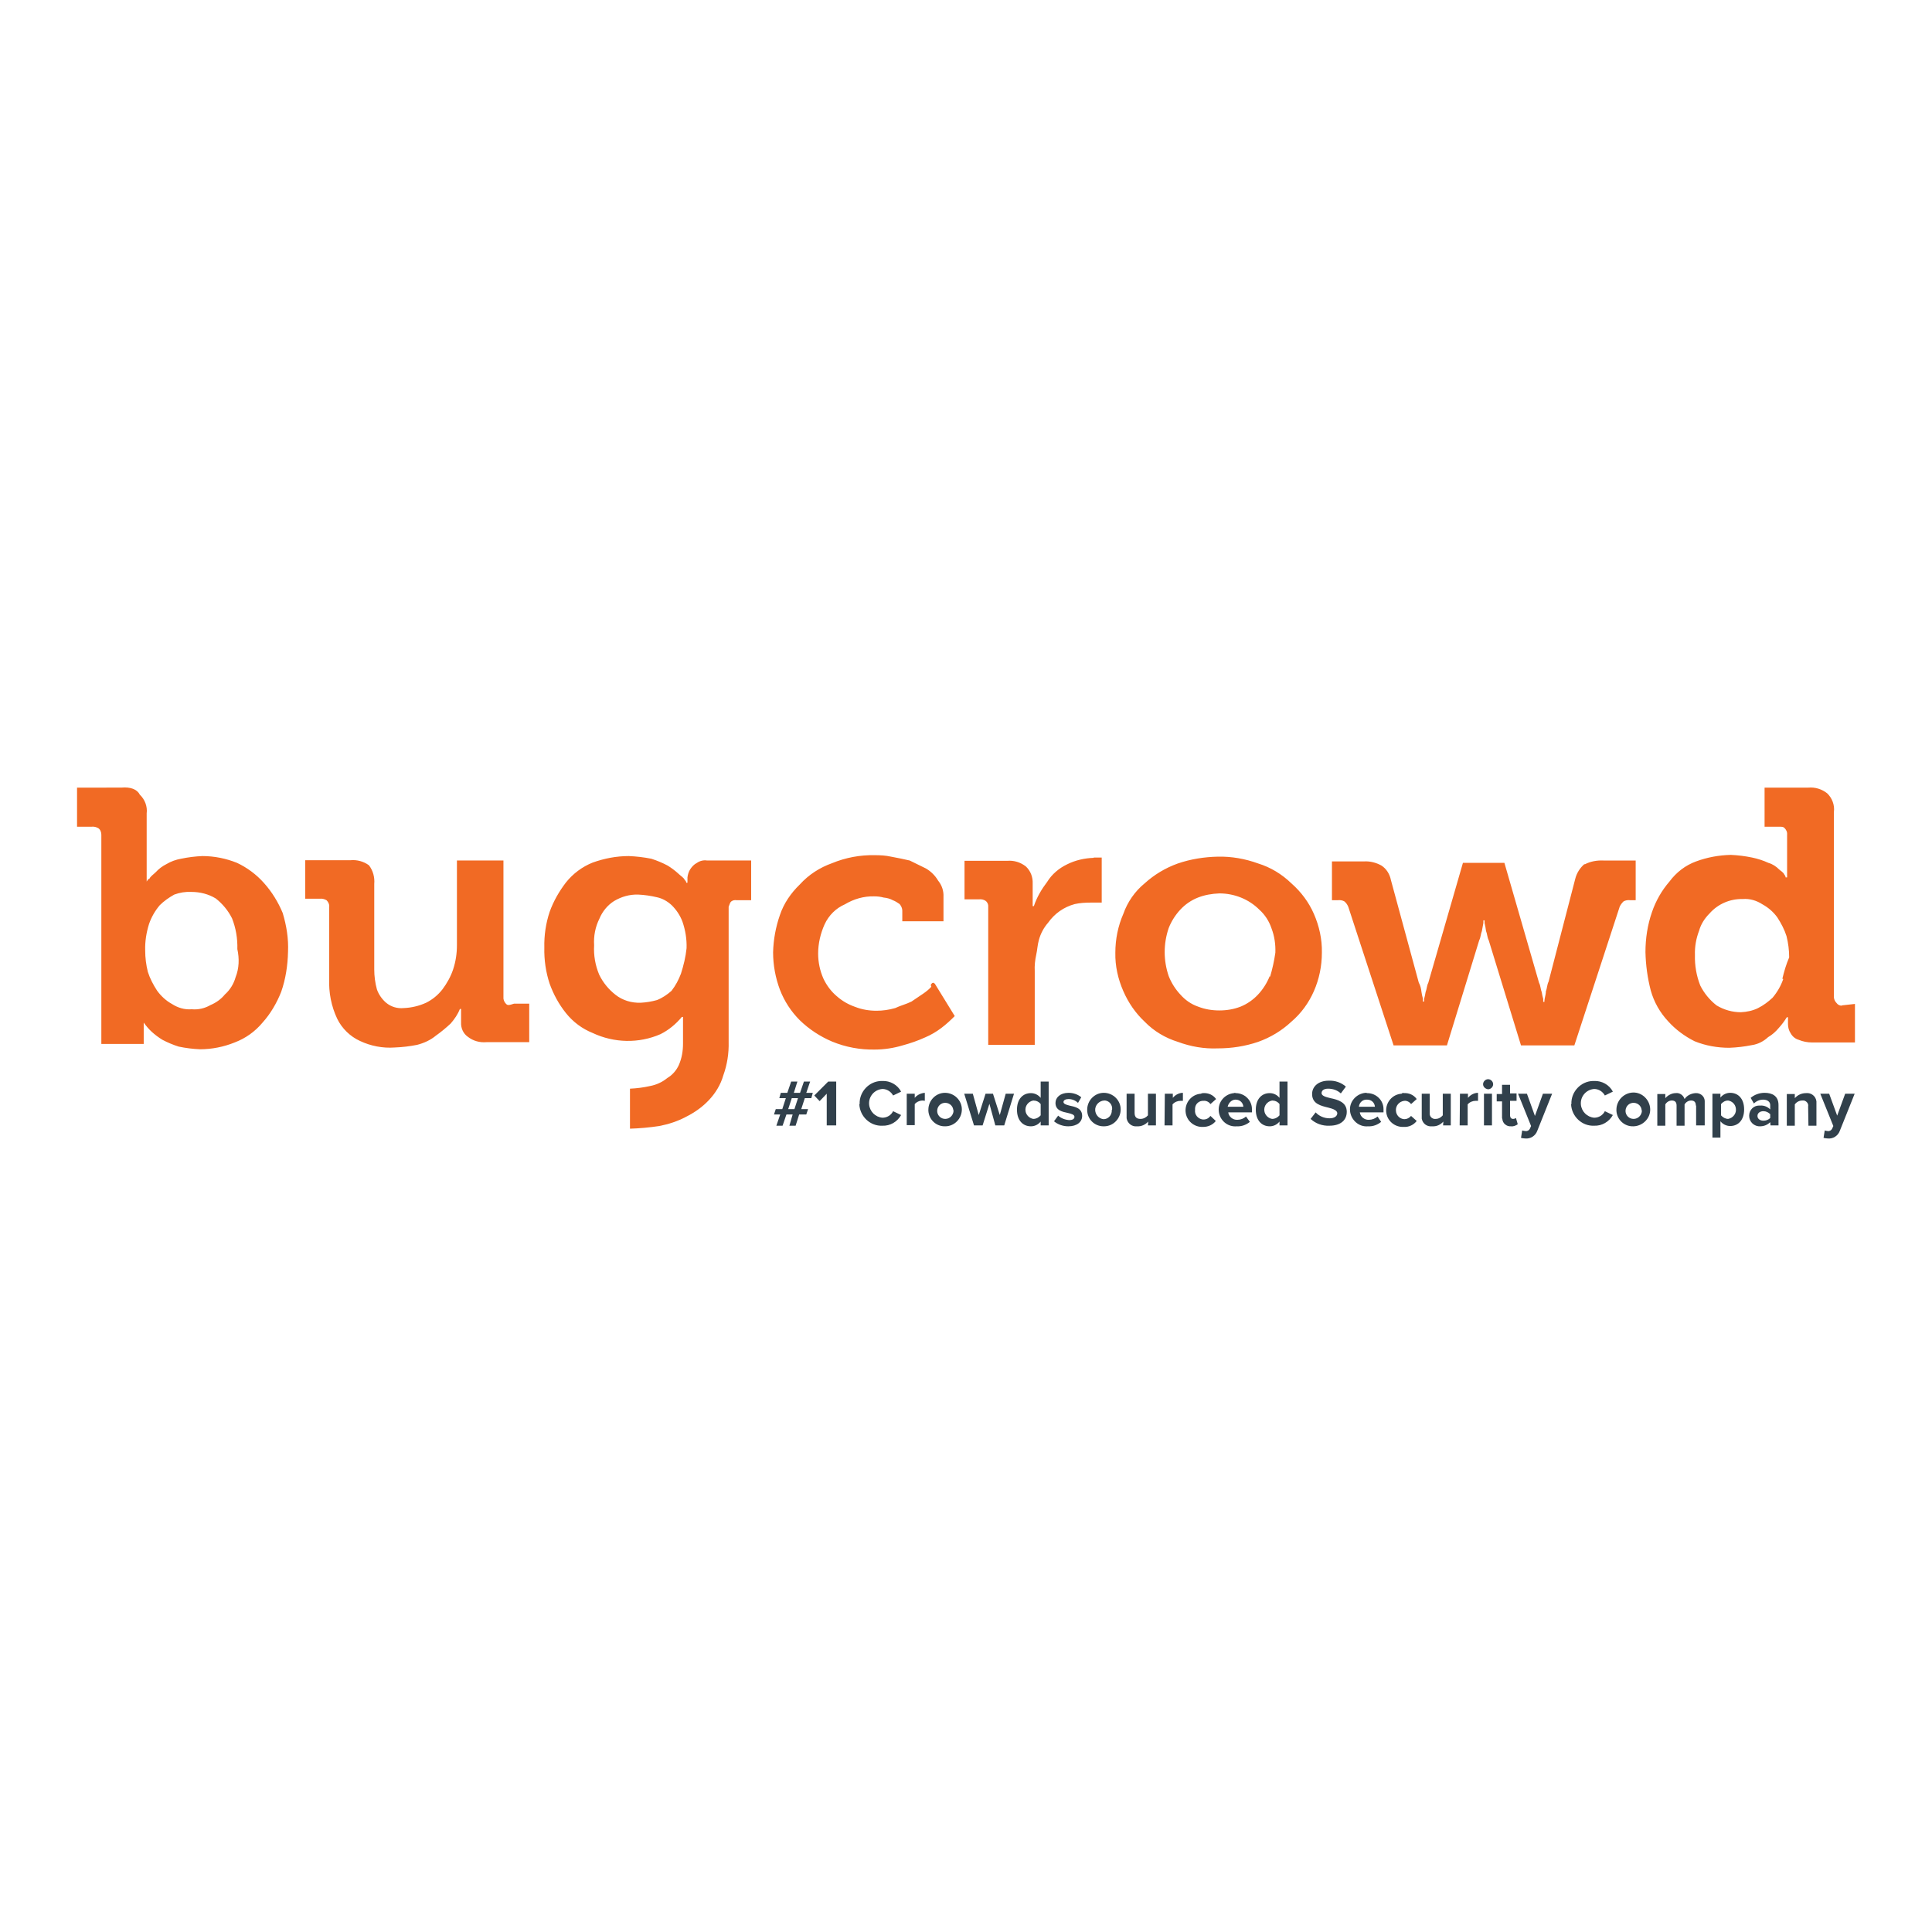 <?xml version="1.0" encoding="utf-8"?>
<!-- Generator: Adobe Illustrator 19.2.1, SVG Export Plug-In . SVG Version: 6.00 Build 0)  -->
<svg version="1.1" id="layer" xmlns="http://www.w3.org/2000/svg" xmlns:xlink="http://www.w3.org/1999/xlink" x="0px" y="0px"
	 viewBox="0 0 652 652" style="enable-background:new 0 0 652 652;" xml:space="preserve">
<style type="text/css">
	.st0{fill:#F16A24;}
	.st1{fill:#31404B;}
</style>
<g id="Layer_2">
	<g id="Layer_1-2">
		<g id="Layer_2-2">
			<g id="Layer_1-2-2">
				<path class="st0" d="M170.8,338.8c-0.5-0.5-0.8-1.1-0.9-1.8v-46.6h-15.7V319c0,2.8-0.4,5.5-1.3,8.2c-0.8,2.4-2.1,4.7-3.6,6.7
					c-1.5,1.9-3.3,3.4-5.5,4.5c-2.4,1.1-5,1.7-7.6,1.8c-2.1,0.2-4.2-0.4-5.9-1.8c-1.4-1.2-2.5-2.8-3.1-4.5c-0.6-2.2-0.9-4.5-0.9-6.7
					v-28.9c0.2-2.2-0.4-4.5-1.8-6.3c-1.8-1.3-4-1.9-6.2-1.7h-15.3v13h4.9c0.8-0.1,1.6,0.1,2.3,0.5c0.6,0.6,1,1.4,0.9,2.2v24.3
					c-0.2,4.6,0.7,9.3,2.7,13.5c1.6,3.3,4.4,6,7.7,7.5c3.6,1.7,7.7,2.5,11.7,2.2c2.6-0.1,5.1-0.4,7.6-0.9c2.3-0.6,4.5-1.6,6.3-3.1
					c1.7-1.2,3.4-2.6,5-4.1c1.3-1.5,2.4-3.1,3.1-4.9h0.4v4.5c-0.1,1.9,0.7,3.8,2.3,4.9c1.8,1.4,4,2,6.3,1.8h14.4v-13h-5.1
					C171.7,339.3,171.3,339.3,170.8,338.8 M79.5,329.8c-0.6,2.2-1.9,4.3-3.6,5.8c-1.3,1.6-3,2.8-4.9,3.6c-1.9,1.1-4.1,1.6-6.3,1.4
					c-2.4,0.2-4.7-0.5-6.7-1.8c-2-1.1-3.7-2.7-5-4.5c-1.3-2-2.4-4.1-3.1-6.3c-0.6-2.4-0.9-4.8-0.9-7.2c-0.1-3.1,0.4-6.1,1.3-9
					c0.8-2.3,2-4.4,3.6-6.3c1.4-1.4,3.1-2.6,4.9-3.6c1.9-0.7,3.8-1,5.8-0.9c2.9,0,5.7,0.7,8.2,2.2c2.3,1.8,4.2,4.1,5.5,6.7
					c1.3,3.3,1.9,6.8,1.8,10.4C80.8,323.5,80.7,326.8,79.5,329.8 M89,297.9c-2.5-2.8-5.6-5.1-9-6.7c-3.7-1.5-7.7-2.3-11.7-2.3
					c-2.4,0.1-4.8,0.4-7.2,0.9c-1.7,0.3-3.4,0.9-4.9,1.8c-1.4,0.7-2.6,1.6-3.6,2.7c-0.9,0.9-1.8,1.4-2.2,2.3c-0.5,0-0.5,0.4-0.9,0.9
					l0,0v-23c0.3-2.3-0.6-4.7-2.3-6.3c-0.9-1.8-3.1-2.7-6.3-2.4H26V279h4.9c0.8-0.1,1.6,0.1,2.3,0.5c0.7,0.5,1,1.4,1,2.2v70.6h14.3
					v-7.2l0,0c0.8,1.1,1.7,2.2,2.7,3.1c1.1,1,2.3,1.9,3.6,2.7c1.7,0.9,3.6,1.7,5.5,2.3c2.4,0.5,4.8,0.8,7.2,0.9c4,0,8-0.8,11.7-2.3
					c3.7-1.4,6.9-3.7,9.4-6.7c2.7-3,4.8-6.6,6.3-10.4c1.5-4.3,2.2-8.9,2.3-13.5c0.2-4.4-0.5-8.8-1.8-13.1
					C93.9,304.5,91.8,301,89,297.9 M229.8,328.6c-0.8,2.1-1.8,4-3.2,5.8c-1.5,1.3-3.1,2.4-4.9,3.1c-1.8,0.5-3.6,0.8-5.5,0.9
					c-3.1,0.1-6.1-0.8-8.5-2.7c-2.3-1.8-4.2-4.1-5.5-6.8c-1.3-3.1-1.9-6.5-1.7-9.9c-0.2-3.1,0.4-6.2,1.8-9c1-2.4,2.7-4.5,4.9-5.9
					c2.5-1.5,5.3-2.3,8.2-2.2c2.1,0.1,4.2,0.4,6.3,0.9c1.9,0.4,3.6,1.4,5,2.7c1.6,1.6,2.8,3.4,3.6,5.5c1,2.9,1.5,5.9,1.4,9
					C231.4,322.9,230.7,325.8,229.8,328.6 M235.2,291.2c-1,0.5-1.7,1.3-2.3,2.2c-0.5,0.8-0.8,1.8-0.9,2.7v1.8h-0.4
					c0-0.3-0.2-0.7-0.5-0.9c-0.4-0.9-1.3-1.3-2.2-2.2c-1.1-1-2.3-1.9-3.6-2.7c-1.7-0.9-3.6-1.7-5.5-2.3c-2.5-0.5-5.1-0.8-7.6-0.9
					c-4.2,0-8.3,0.8-12.2,2.2c-3.5,1.4-6.6,3.7-9,6.7c-2.3,3-4.2,6.3-5.5,9.9c-1.3,3.9-1.9,8-1.8,12.1c-0.1,4.1,0.5,8.3,1.8,12.2
					c1.3,3.6,3.1,6.9,5.5,9.9c2.4,3,5.5,5.3,9,6.7c7.2,3.4,15.6,3.6,22.9,0.4c2.8-1.4,5.2-3.4,7.2-5.8h0.4v9c0,2.5-0.4,4.9-1.4,7.2
					c-0.8,1.8-2.2,3.4-3.9,4.4c-1.7,1.4-3.7,2.3-5.8,2.7c-2.2,0.5-4.5,0.8-6.8,0.9v13.5c3.3-0.1,6.6-0.4,9.9-0.9
					c3.1-0.6,6.2-1.6,9-3.1c2.8-1.4,5.4-3.2,7.6-5.5c2.3-2.4,4.1-5.3,5-8.5c1.3-3.6,1.9-7.4,1.8-11.3V306c0.4-0.9,0.4-1.4,0.9-1.8
					c0.5-0.4,1.2-0.5,1.8-0.4h4.9v-13.4h-14.9C237.5,290.2,236.2,290.5,235.2,291.2 M369.1,289.5c-3.1,0.1-6.2,0.8-9,2.2
					c-2.7,1.3-5.1,3.3-6.7,5.9c-1.9,2.5-3.5,5.2-4.5,8.2h-0.4v-7.6c0.1-2.2-0.7-4.3-2.3-5.8c-1.8-1.4-4-2.1-6.3-1.9h-14.4v13h4.9
					c0.8-0.1,1.6,0.1,2.2,0.5c0.7,0.5,1,1.4,0.9,2.2v46.4h15.7v-24.9c-0.1-1.8,0.1-3.7,0.5-5.5c0.4-1.8,0.4-3.2,0.9-5
					c0.6-2.2,1.7-4.2,3.1-5.8c2.2-3.1,5.3-5.3,9-6.3c1.8-0.4,3.6-0.5,5.5-0.5h3.6v-15.2h-2.7 M534.7,291.6c-1.5,1.3-2.6,3-3.1,5
					l-9,34.7c-0.5,0.9-0.5,2.3-0.9,3.2c0,1.3-0.5,2.2-0.5,3.6h-0.4v-1c-0.2-0.7-0.4-1.5-0.5-2.3c-0.4-0.9-0.4-2.2-0.9-3.1
					l-11.7-40.5h-14l-11.7,40.5c-0.5,0.9-0.5,2.2-0.9,3.1c-0.1,0.8-0.3,1.5-0.5,2.3v0.9h-0.4V337c-0.2-0.7-0.4-1.5-0.5-2.3
					c-0.1-1.1-0.4-2.2-0.9-3.1l-9.4-34.6c-0.4-2-1.5-3.8-3.2-4.9c-1.8-1-3.8-1.5-5.8-1.4h-10.9v13.1h1.9c0.8-0.1,1.6,0,2.3,0.4
					c0.6,0.5,1,1.1,1.3,1.8l15.3,46.8h18l10.9-35.5c0.5-0.9,0.5-2.2,0.9-3.1l0.5-2.7v-0.9h0.4v0.9c0.2,0.9,0.4,1.8,0.5,2.7
					c0.4,0.9,0.4,2.2,0.9,3.1l10.9,35.5h18l15.3-46.8c0.3-0.7,0.8-1.3,1.3-1.8c0.7-0.4,1.5-0.5,2.3-0.4h1.8v-13.4h-10.9
					c-2.2-0.1-4.4,0.3-6.3,1.3 M601.8,330.4c-0.8,2.3-2,4.4-3.6,6.3c-1.5,1.4-3.1,2.6-4.9,3.5c-1.8,0.9-3.8,1.3-5.8,1.4
					c-2.9,0-5.7-0.8-8.2-2.3c-2.3-1.8-4.2-4.1-5.5-6.7c-1.3-3.3-1.9-6.8-1.8-10.3c-0.1-2.8,0.4-5.6,1.4-8.2c0.6-2.2,1.9-4.2,3.5-5.8
					c2.8-3.2,6.9-5,11.2-4.9c2.4-0.2,4.7,0.5,6.7,1.8c2,1.1,3.7,2.6,5,4.4c1.3,2,2.4,4.1,3.1,6.3c0.6,2.4,0.9,4.8,0.9,7.2
					c-1,2.3-1.7,4.7-2.3,7.2L601.8,330.4z M621.6,339.4c-0.7,0-1.4-0.3-1.8-0.9c-0.5-0.5-0.8-1.1-0.9-1.8V274
					c0.3-2.3-0.6-4.7-2.3-6.3c-1.8-1.4-4-2.1-6.3-1.9h-14.8V279h4.9c0.9,0,1.4,0,1.8,0.4c0.6,0.6,1,1.4,0.9,2.3v14.4h-0.5
					c0-0.3-0.2-0.7-0.4-0.9c-0.4-0.9-1.3-1.3-1.8-1.8c-1-1-2.2-1.8-3.6-2.2c-1.7-0.8-3.6-1.4-5.5-1.8c-2.4-0.5-4.8-0.8-7.2-0.9
					c-4,0.1-7.9,0.8-11.7,2.2c-3.6,1.3-6.7,3.7-9,6.8c-2.6,3-4.6,6.5-5.9,10.3c-1.5,4.3-2.2,8.9-2.2,13.5c0.1,4.4,0.7,8.8,1.8,13
					c1.1,3.9,3.1,7.4,5.8,10.3c2.5,2.8,5.6,5.1,9,6.8c3.7,1.5,7.7,2.2,11.7,2.2c2.6-0.1,5.1-0.4,7.6-0.9c2.1-0.3,4-1.3,5.5-2.7
					c1.4-0.8,2.6-1.9,3.6-3.1c1-1.1,1.9-2.3,2.7-3.6h0.4v2.3c0,1.1,0.3,2.2,0.9,3.1c0.6,1.1,1.6,1.9,2.7,2.2c1.4,0.6,3,0.9,4.5,0.9
					H626v-13l-4.5,0.5L621.6,339.4z M314.3,333c-0.8,0.9-1.7,1.6-2.7,2.3l-4,2.7c-1.8,0.9-3.6,1.3-5.5,2.2c-2.1,0.6-4.2,0.9-6.3,0.9
					c-2.5,0-4.9-0.4-7.2-1.3c-2.3-0.8-4.4-2-6.2-3.6c-1.9-1.6-3.4-3.6-4.5-5.9c-1.2-2.7-1.8-5.6-1.8-8.5c0-3.4,0.8-6.8,2.2-9.9
					c1.4-3,3.8-5.4,6.8-6.7c3-1.8,6.4-2.8,9.9-2.7c1.1,0,2.1,0.1,3.2,0.4c1.1,0.1,2.2,0.4,3.1,0.9c0.8,0.3,1.6,0.8,2.3,1.3
					c0.5,0.6,0.9,1.4,0.9,2.2v3.6h13.9v-8.2c0.1-2-0.5-3.9-1.8-5.5c-1-1.7-2.4-3.1-4.1-4.1l-5.5-2.7c-1.8-0.4-4-0.9-6.3-1.3
					c-1.8-0.4-3.6-0.5-5.5-0.5c-4.9-0.1-9.8,0.8-14.4,2.7c-4.2,1.5-7.9,3.9-10.9,7.2c-3,2.9-5.4,6.4-6.7,10.3
					c-1.4,4-2.2,8.3-2.3,12.6c0,4.3,0.8,8.6,2.3,12.6c1.5,3.9,3.8,7.4,6.7,10.3c3.2,3.1,6.9,5.5,10.9,7.2c4.6,1.9,9.5,2.8,14.4,2.7
					c3.2,0,6.4-0.5,9.4-1.4c2.6-0.7,5.2-1.6,7.6-2.7c1.9-0.8,3.8-1.9,5.5-3.2c1.6-1.2,3.1-2.6,4.5-4l-6.7-10.9
					c-0.5-0.5-0.9-0.5-1.4,0.4 M428.5,329.4c-0.9,2.3-2.3,4.5-4,6.3c-1.6,1.7-3.6,3.1-5.8,4c-2.3,0.9-4.7,1.3-7.2,1.3
					c-2.5,0-4.9-0.4-7.2-1.3c-2.3-0.8-4.3-2.2-5.9-4c-1.7-1.8-3.1-4-4-6.3c-1.8-5.3-1.8-10.9,0-16.2c0.9-2.3,2.3-4.5,4-6.3
					c1.6-1.7,3.6-3.1,5.9-4c2.3-0.9,4.7-1.3,7.2-1.4c5,0,9.9,1.9,13.5,5.5c1.9,1.7,3.3,3.9,4.1,6.3c1,2.6,1.4,5.4,1.3,8.2
					c-0.4,2.8-1,5.5-1.8,8.2 M435.8,298.1c-3.2-3.1-7-5.4-11.2-6.7c-4.4-1.6-9-2.4-13.6-2.3c-4.6,0.1-9.1,0.8-13.5,2.3
					c-4.2,1.5-8,3.8-11.2,6.7c-3.3,2.7-5.8,6.3-7.2,10.3c-1.8,4.1-2.7,8.6-2.7,13.1c-0.1,4.5,0.9,8.9,2.7,13
					c1.7,3.9,4.1,7.4,7.2,10.3c3.1,3.2,7,5.5,11.2,6.8c4.3,1.6,8.9,2.4,13.5,2.2c4.6,0,9.2-0.7,13.6-2.2c4.2-1.5,8-3.8,11.2-6.8
					c3.3-2.8,5.9-6.4,7.6-10.3c1.8-4.1,2.7-8.5,2.7-13c0.1-4.5-0.9-9-2.7-13.1C441.7,304.5,439.1,301,435.8,298.1"/>
				<path class="st1" d="M267.5,376.1h-2.1l-1.3,3.8H262l1.3-3.8h-2.1l0.6-1.8h2.2l1.2-3.7h-2.2l0.5-1.8h2.2l1.3-3.8h2.1l-1.2,3.8
					h2.1l1.3-3.8h2.1l-1.3,3.8h2.2l-0.5,1.8h-2.2l-1.2,3.7h2.3l-0.6,1.8h-2.4l-1.2,3.8h-2.1L267.5,376.1z M267.2,370.6l-1.2,3.7h2.1
					l1.2-3.7L267.2,370.6z"/>
				<path class="st1" d="M279,369.1l-2.4,2.5l-1.8-1.9l4.7-4.7h2.7v14.8H279L279,369.1z"/>
				<path class="st1" d="M290.1,372.5c-0.1-4.1,3.2-7.6,7.3-7.7c0.1,0,0.3,0,0.4,0c2.6-0.1,5.1,1.3,6.3,3.6l-2.7,1.3
					c-0.7-1.3-2.1-2.2-3.6-2.2c-2.7,0.2-4.7,2.5-4.5,5.2c0.2,2.4,2.1,4.3,4.5,4.5c1.5,0,2.9-0.8,3.6-2.2l2.7,1.3
					c-1.3,2.3-3.7,3.7-6.3,3.6c-4.1,0.2-7.6-3.1-7.8-7.2C290.1,372.7,290.1,372.6,290.1,372.5z"/>
				<path class="st1" d="M306,369.1h2.7v1.4c0.8-1,2.1-1.6,3.4-1.7v2.7c-1.3-0.3-2.6,0.2-3.4,1.1v7.1H306V369.1z"/>
				<path class="st1" d="M313.3,374.5c0-3.1,2.5-5.7,5.6-5.7c3.1,0,5.7,2.5,5.7,5.6c0,3.1-2.5,5.7-5.6,5.7c0,0,0,0,0,0
					c-3,0.1-5.5-2.2-5.7-5.2C313.3,374.7,313.3,374.6,313.3,374.5z M321.7,374.5c-0.2-1.5-1.6-2.5-3.1-2.3s-2.5,1.6-2.3,3.1
					c0.2,1.3,1.3,2.3,2.7,2.3c1.5,0,2.7-1.2,2.8-2.7C321.8,374.8,321.7,374.6,321.7,374.5z"/>
				<path class="st1" d="M333.9,372.5l-2.3,7.3h-2.9l-3.3-10.7h2.9l2,7.2l2.3-7.2h2.5l2.3,7.2l2-7.2h2.8l-3.3,10.7h-3L333.9,372.5z"
					/>
				<path class="st1" d="M351.2,378.5c-0.8,1-2,1.6-3.3,1.6c-2.7,0-4.7-2-4.7-5.6c0-3.6,2-5.6,4.7-5.6c1.3,0,2.5,0.6,3.3,1.6V365
					h2.7v14.8h-2.7V378.5z M351.2,372.6c-0.6-0.8-1.5-1.2-2.5-1.2c-1.7,0.3-2.9,1.9-2.6,3.6c0.2,1.3,1.3,2.4,2.6,2.6
					c1,0,1.9-0.5,2.5-1.2V372.6z"/>
				<path class="st1" d="M357.1,376.5c1,0.9,2.3,1.4,3.7,1.5c1.2,0,1.8-0.4,1.8-1.1s-0.9-1-2.2-1.3c-1.8-0.4-4.2-0.8-4.2-3.4
					c0-1.8,1.6-3.4,4.4-3.4c1.6,0,3.1,0.5,4.3,1.5l-1.1,1.9c-0.8-0.8-2-1.3-3.2-1.3c-1,0-1.7,0.4-1.7,1s0.8,0.9,2,1.2
					c1.8,0.4,4.3,0.8,4.3,3.5c0,2-1.7,3.5-4.7,3.5c-1.7,0-3.5-0.6-4.8-1.7L357.1,376.5z"/>
				<path class="st1" d="M366.9,374.5c0-3.1,2.5-5.7,5.6-5.7c3.1,0,5.7,2.5,5.7,5.6c0,3.1-2.5,5.7-5.6,5.7c-0.1,0-0.2,0-0.2,0
					c-3,0-5.5-2.4-5.5-5.5C366.9,374.6,366.9,374.5,366.9,374.5z M375.3,374.5c0.2-1.5-0.8-2.9-2.3-3.1c-0.1,0-0.3,0-0.4,0
					c-1.7,0.1-3.1,1.6-3,3.3c0.1,1.5,1.2,2.8,2.8,3c1.5,0,2.7-1.2,2.8-2.7c0-0.2,0-0.3,0-0.5H375.3z"/>
				<path class="st1" d="M387.5,378.5c-1,1.1-2.4,1.7-3.8,1.6c-1.7,0.2-3.2-1-3.5-2.7c0-0.2,0-0.5,0-0.7v-7.6h2.7v6.5
					c0,1.5,0.8,2,2,2c1,0,1.9-0.5,2.5-1.2v-7.3h2.7v10.7h-2.7L387.5,378.5z"/>
				<path class="st1" d="M393.1,369.1h2.7v1.4c0.8-1,2.1-1.7,3.4-1.7v2.7c-0.3,0-0.5,0-0.8,0c-1,0-2,0.4-2.7,1.2v7.1H393
					L393.1,369.1z"/>
				<path class="st1" d="M406.1,368.9c1.7-0.1,3.3,0.6,4.3,2l-1.9,1.7c-0.5-0.7-1.4-1.2-2.3-1.1c-1.5-0.1-2.8,1-2.9,2.5
					c0,0.2,0,0.4,0,0.6c-0.2,1.6,1,3,2.6,3.2c0.1,0,0.2,0,0.3,0c0.9,0,1.7-0.4,2.3-1.2l1.8,1.7c-1,1.3-2.6,2-4.2,2
					c-3.1,0.2-5.8-2.1-6-5.2c-0.2-3.1,2.1-5.8,5.2-6C405.6,368.9,405.8,368.9,406.1,368.9L406.1,368.9z"/>
				<path class="st1" d="M417,368.9c3,0,5.5,2.4,5.5,5.4c0,0.2,0,0.3,0,0.5v0.6h-8c0.2,1.5,1.6,2.6,3.1,2.5c1.1,0,2.1-0.4,2.9-1.1
					l1.3,1.8c-1.2,1-2.8,1.6-4.4,1.5c-3.1,0.3-5.8-2-6.1-5.1s2-5.8,5.1-6.1C416.6,368.8,416.9,368.8,417,368.9L417,368.9z
					 M414.3,373.5h5.3c-0.1-1.4-1.2-2.4-2.6-2.4c-0.1,0-0.1,0-0.2,0C415.6,371.2,414.6,372.2,414.3,373.5L414.3,373.5z"/>
				<path class="st1" d="M431.8,378.5c-0.8,1-2,1.6-3.3,1.6c-2.7,0-4.7-2-4.7-5.6c0-3.6,2-5.6,4.7-5.6c1.3,0,2.5,0.6,3.3,1.6V365
					h2.7v14.8h-2.7V378.5z M431.8,372.6c-0.6-0.8-1.5-1.2-2.5-1.2c-1.7,0.3-2.9,1.9-2.6,3.6c0.2,1.3,1.3,2.4,2.6,2.6
					c1,0,1.9-0.5,2.5-1.2V372.6z"/>
				<path class="st1" d="M444,375.4c1.2,1.3,2.9,2,4.7,2c1.7,0,2.6-0.8,2.6-1.7s-1.3-1.5-3-1.9c-2.4-0.6-5.5-1.2-5.5-4.6
					c0-2.5,2.1-4.5,5.6-4.5c2.1-0.1,4.2,0.6,5.8,2l-1.7,2.3c-1.2-1.1-2.7-1.6-4.3-1.6c-1.4,0-2.2,0.6-2.2,1.5c0,0.9,1.3,1.3,3,1.7
					c2.4,0.5,5.5,1.3,5.5,4.6c0,2.7-1.9,4.7-5.9,4.7c-2.3,0.1-4.6-0.7-6.3-2.3L444,375.4z"/>
				<path class="st1" d="M461.4,368.9c3,0,5.5,2.4,5.5,5.4c0,0.2,0,0.3,0,0.5v0.6h-8c0.2,1.5,1.6,2.6,3.1,2.5c1,0,2.1-0.4,2.9-1.1
					l1.2,1.8c-1.2,1-2.8,1.6-4.4,1.5c-3.1,0.3-5.8-2.1-6.1-5.2c-0.3-3.1,2.1-5.8,5.2-6.1C461,368.8,461.2,368.8,461.4,368.9
					L461.4,368.9z M458.7,373.5h5.3c-0.1-1.4-1.2-2.4-2.6-2.4c0,0-0.1,0-0.1,0c-1.4-0.1-2.6,1-2.7,2.4H458.7z"/>
				<path class="st1" d="M473.8,368.9c1.7-0.1,3.3,0.6,4.3,2l-1.9,1.7c-0.5-0.7-1.4-1.2-2.3-1.1c-1.7,0.2-3,1.7-2.8,3.4
					c0.1,1.5,1.3,2.7,2.8,2.8c0.9,0,1.7-0.4,2.3-1.1l1.9,1.7c-1,1.3-2.6,2.1-4.3,2c-3.1,0.2-5.8-2.1-6-5.2c-0.2-3.1,2.1-5.8,5.2-6
					C473.3,368.8,473.5,368.8,473.8,368.9z"/>
				<path class="st1" d="M487.1,378.5c-1,1.1-2.3,1.7-3.8,1.6c-1.7,0.2-3.2-0.9-3.5-2.6c0-0.3,0-0.5,0-0.8v-7.6h2.7v6.5
					c-0.1,1,0.5,1.8,1.5,2c0.2,0,0.4,0,0.5,0c1,0,1.8-0.5,2.4-1.2v-7.3h2.7v10.7H487L487.1,378.5z"/>
				<path class="st1" d="M492.7,369.1h2.7v1.4c0.8-1,2.1-1.7,3.4-1.7v2.7c-0.3,0-0.5,0-0.8,0c-1,0-2,0.4-2.7,1.2v7.1h-2.7
					L492.7,369.1z"/>
				<path class="st1" d="M500.5,365.9c0-0.9,0.8-1.7,1.7-1.7c0.9,0,1.7,0.8,1.7,1.7s-0.8,1.7-1.7,1.7l0,0l0,0
					C501.3,367.5,500.5,366.8,500.5,365.9z M500.8,369.1h2.7v10.7h-2.7V369.1z"/>
				<path class="st1" d="M506.9,377.2v-5.5h-1.8v-2.5h1.8v-3.1h2.7v2.9h2.2v2.5h-2.2v4.9c0,0.7,0.4,1.2,1,1.2c0.4,0,0.7-0.1,1-0.3
					l0.6,2.1c-0.7,0.5-1.5,0.8-2.3,0.7c-1.5,0.1-2.8-1-2.9-2.5C506.9,377.5,506.9,377.3,506.9,377.2z"/>
				<path class="st1" d="M514.8,381.7c0.6,0.1,1.2-0.2,1.5-0.8l0.4-0.9l-4.4-10.9h3l2.7,7.5l2.7-7.5h3.1l-5,12.5
					c-0.6,1.7-2.3,2.8-4.1,2.6c-0.5,0-1-0.1-1.4-0.2l0.4-2.5C514.1,381.6,514.5,381.7,514.8,381.7z"/>
				<path class="st1" d="M530.3,372.5c-0.1-4.1,3.2-7.6,7.3-7.7c0.1,0,0.3,0,0.4,0c2.6-0.1,5.1,1.3,6.3,3.6l-2.7,1.3
					c-0.7-1.3-2.1-2.2-3.6-2.2c-2.7,0.2-4.7,2.5-4.5,5.2c0.2,2.4,2.1,4.3,4.5,4.5c1.5,0,2.9-0.8,3.6-2.2l2.7,1.3
					c-1.3,2.3-3.7,3.7-6.3,3.6c-4.1,0.2-7.6-3.1-7.8-7.2C530.3,372.7,530.3,372.6,530.3,372.5z"/>
				<path class="st1" d="M545.5,374.5c0-3.1,2.5-5.7,5.6-5.8s5.7,2.5,5.8,5.6s-2.5,5.7-5.6,5.8c0,0-0.1,0-0.1,0
					c-3,0.1-5.5-2.2-5.7-5.2C545.5,374.7,545.5,374.6,545.5,374.5z M554,374.5c-0.2-1.5-1.6-2.5-3.1-2.3c-1.5,0.2-2.5,1.6-2.3,3.1
					c0.2,1.3,1.3,2.3,2.7,2.3c1.5,0,2.7-1.2,2.8-2.7C554,374.8,554,374.6,554,374.5z"/>
				<path class="st1" d="M572.3,373.1c0-1-0.4-1.7-1.6-1.7c-0.9,0-1.7,0.5-2.2,1.3v7.2h-2.7v-6.8c0-1-0.4-1.7-1.6-1.7
					c-0.9,0-1.7,0.5-2.2,1.3v7.2h-2.7v-10.7h2.7v1.4c0.9-1,2.2-1.7,3.5-1.7c1.3-0.2,2.6,0.7,3,2c0.8-1.2,2.2-1.9,3.7-2
					c1.6-0.1,3,1,3.1,2.6c0,0.2,0,0.5,0,0.7v7.6h-2.9V373.1z"/>
				<path class="st1" d="M577.9,383.9v-14.8h2.7v1.3c0.8-1,2-1.6,3.3-1.6c2.7,0,4.7,2,4.7,5.6c0,3.6-2,5.6-4.7,5.6
					c-1.3,0-2.5-0.6-3.3-1.6v5.5H577.9z M583.2,371.4c-1,0-1.8,0.5-2.4,1.2v3.8c0.6,0.7,1.5,1.2,2.4,1.2c1.7-0.3,2.9-1.9,2.6-3.6
					C585.6,372.6,584.5,371.6,583.2,371.4z"/>
				<path class="st1" d="M597.4,378.7c-0.9,0.9-2.1,1.4-3.4,1.4c-2,0.1-3.7-1.5-3.7-3.5c0,0,0-0.1,0-0.1c0-1.9,1.5-3.4,3.3-3.4
					c0.1,0,0.3,0,0.4,0c1.3-0.1,2.5,0.4,3.4,1.3v-1.5c0-1.1-1-1.8-2.4-1.8c-1.2,0-2.3,0.5-3.1,1.3l-1.1-1.9c1.3-1.1,3-1.7,4.7-1.7
					c2.5,0,4.7,1,4.7,4.1v6.9h-2.7L597.4,378.7z M597.4,376c-0.6-0.6-1.4-1-2.3-1c-1.1,0-2,0.6-2,1.6c0,1,0.9,1.6,2,1.6
					c0.9,0,1.7-0.3,2.3-0.9V376z"/>
				<path class="st1" d="M610.2,373.4c0.2-0.9-0.5-1.8-1.4-2c-0.2,0-0.4,0-0.6,0c-1,0-1.9,0.5-2.5,1.3v7.2h-2.7v-10.7h2.7v1.4
					c1-1.1,2.3-1.7,3.8-1.7c1.7-0.2,3.3,1,3.5,2.8c0,0.2,0,0.4,0,0.6v7.6h-2.7L610.2,373.4z"/>
				<path class="st1" d="M616.8,381.7c0.6,0.1,1.2-0.2,1.5-0.8l0.4-0.9l-4.4-10.9h3l2.7,7.4l2.7-7.4h3.2l-5,12.5
					c-0.6,1.7-2.3,2.8-4.1,2.6c-0.5,0-0.9-0.1-1.4-0.2l0.4-2.5C616.2,381.6,616.5,381.7,616.8,381.7z"/>
			</g>
		</g>
	</g>
</g>
</svg>
